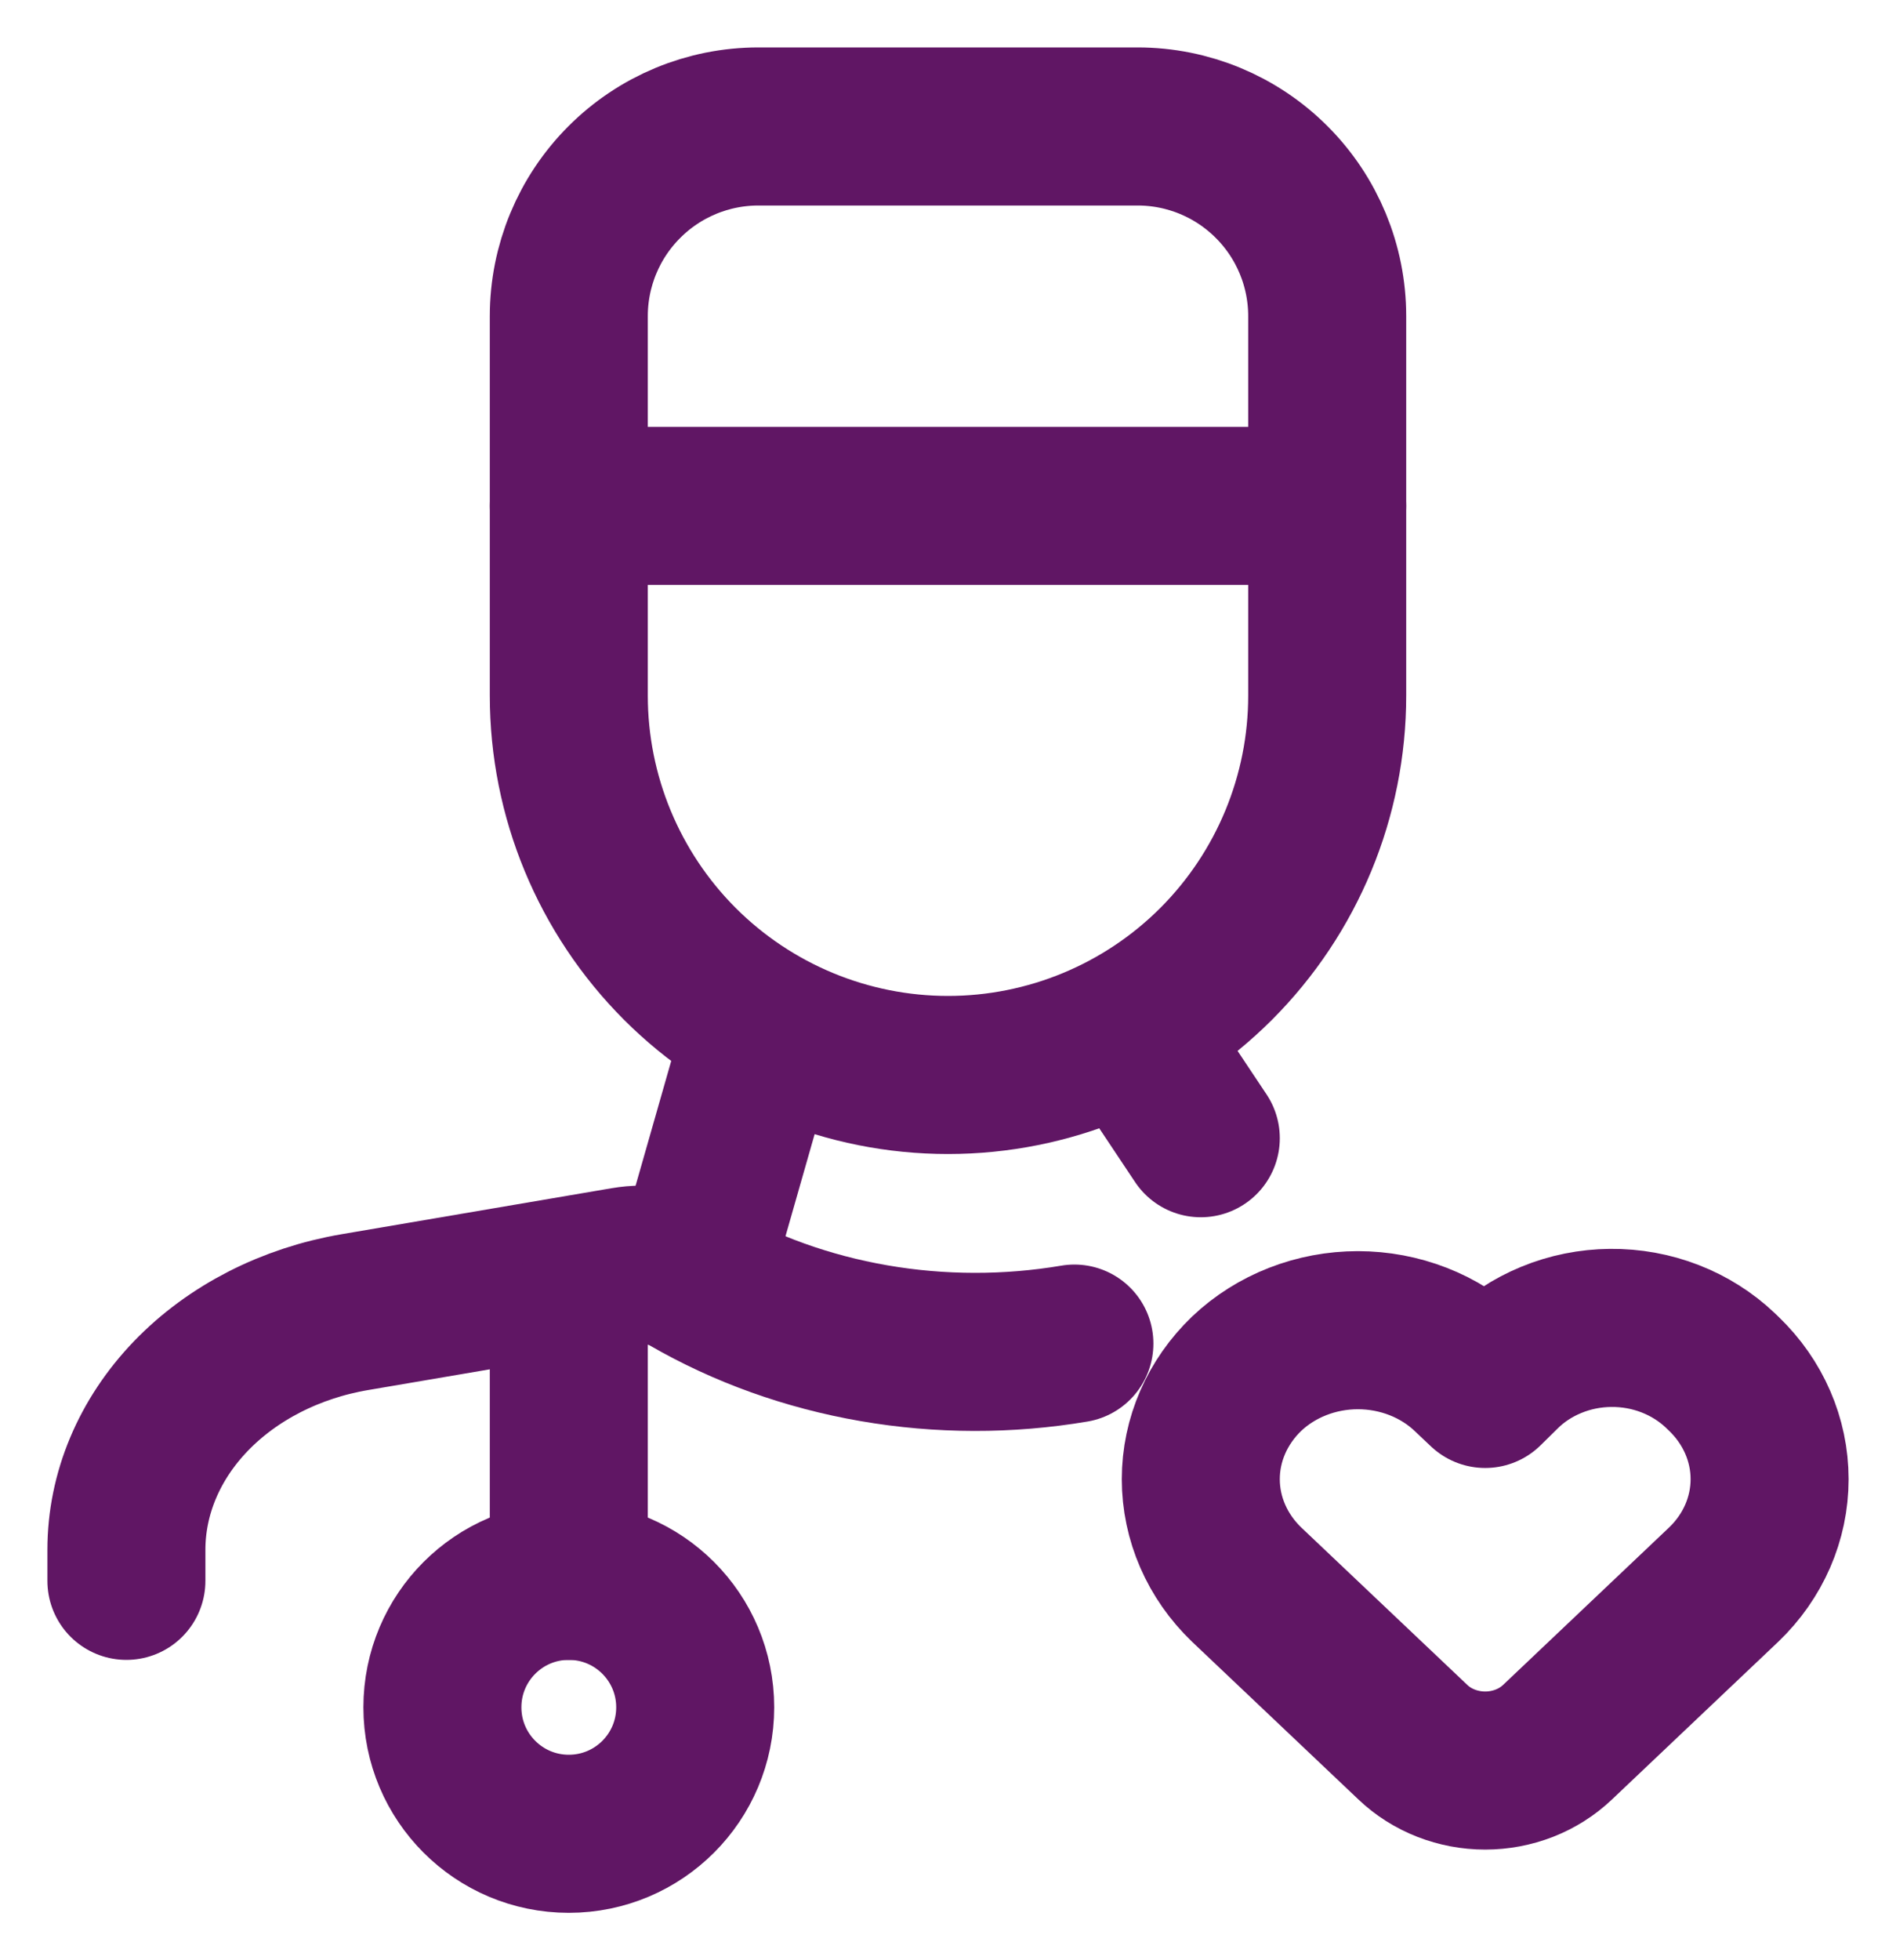<?xml version="1.0" encoding="UTF-8"?> <svg xmlns="http://www.w3.org/2000/svg" width="30" height="31" viewBox="0 0 30 31" fill="none"><path d="M18 16.5L19 18" stroke="#601664" stroke-width="2.5" stroke-linecap="round" stroke-linejoin="round"></path><path d="M21 8H9" stroke="#601664" stroke-width="2.5" stroke-linecap="round" stroke-linejoin="round"></path><path d="M12 2H18C18.796 2 19.559 2.316 20.121 2.879C20.684 3.441 21 4.204 21 5V11C21 12.591 20.368 14.117 19.243 15.243C18.117 16.368 16.591 17 15 17C13.409 17 11.883 16.368 10.757 15.243C9.632 14.117 9 12.591 9 11V5C9 4.204 9.316 3.441 9.879 2.879C10.441 2.316 11.204 2 12 2Z" stroke="#601664" stroke-width="2.5" stroke-linecap="round" stroke-linejoin="round"></path><path d="M12 16.5L11 20" stroke="#601664" stroke-width="2.5" stroke-linecap="round" stroke-linejoin="round"></path><path d="M17 21.248C15.953 21.425 14.875 21.423 13.829 21.242C12.782 21.061 11.789 20.705 10.905 20.194C10.606 20.024 10.24 19.962 9.887 20.023L5.618 20.75C4.598 20.923 3.68 21.393 3.02 22.078C2.36 22.764 2 23.623 2 24.509V25" stroke="#601664" stroke-width="2.5" stroke-linecap="round" stroke-linejoin="round"></path><path d="M9 21V25" stroke="#601664" stroke-width="2.5" stroke-linecap="round" stroke-linejoin="round"></path><path d="M9 29C10.105 29 11 28.105 11 27C11 25.895 10.105 25 9 25C7.895 25 7 25.895 7 27C7 28.105 7.895 29 9 29Z" stroke="#601664" stroke-width="2.5" stroke-linecap="round" stroke-linejoin="round"></path><path d="M23.245 21.724L23.5 21.965L23.763 21.706C23.984 21.486 24.25 21.31 24.546 21.189C24.842 21.067 25.161 21.003 25.484 21C25.808 20.997 26.128 21.055 26.426 21.171C26.725 21.287 26.995 21.458 27.221 21.673L27.274 21.724C27.74 22.171 28 22.769 28 23.392C28 24.015 27.74 24.613 27.274 25.059L24.643 27.553C24.493 27.695 24.316 27.807 24.119 27.884C23.923 27.96 23.713 28 23.5 28C23.287 28 23.077 27.96 22.881 27.884C22.684 27.807 22.506 27.695 22.357 27.553L19.726 25.06C19.26 24.613 19 24.015 19 23.392C19 22.769 19.26 22.171 19.726 21.724C19.956 21.506 20.23 21.333 20.532 21.215C20.834 21.097 21.158 21.036 21.486 21.036C21.813 21.036 22.137 21.097 22.44 21.215C22.742 21.333 23.016 21.506 23.245 21.724Z" stroke="#601664" stroke-width="2.5" stroke-linecap="round" stroke-linejoin="round"></path></svg> 